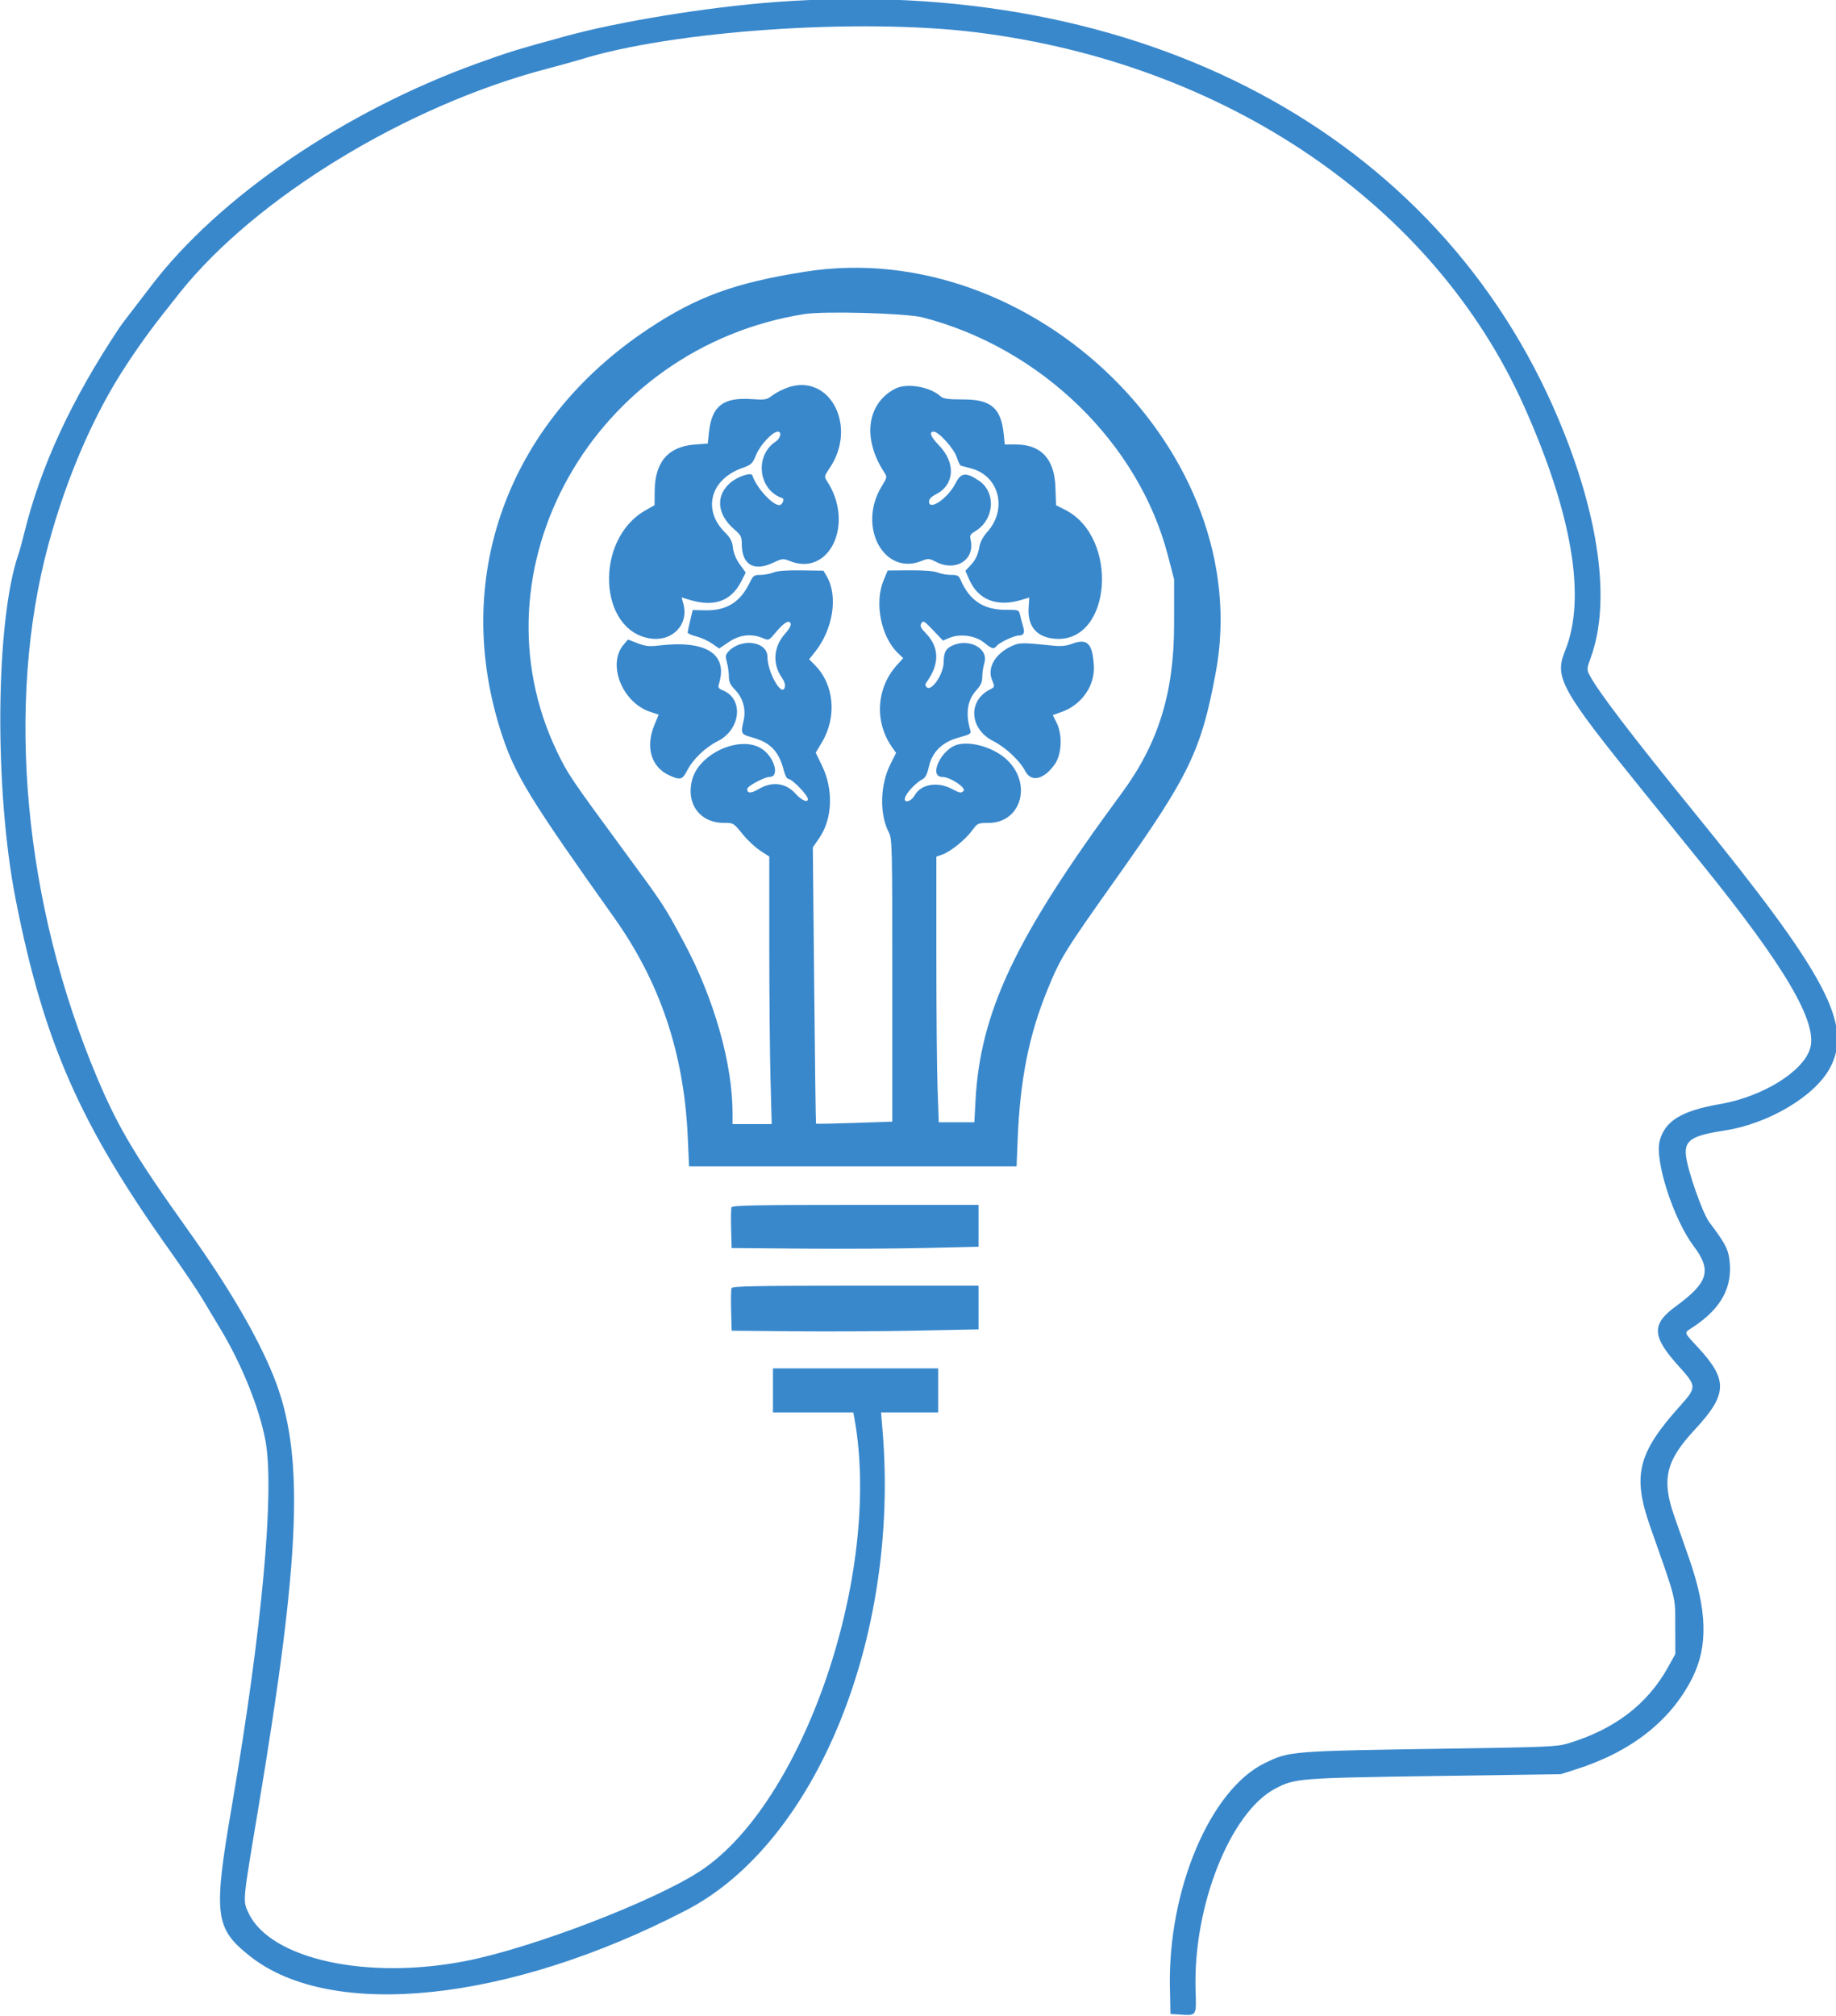 <?xml version="1.0" encoding="UTF-8" standalone="no"?>
<svg
   id="svg"
   version="1.1"
   width="400"
   height="439"
   viewBox="0, 0, 400,439"
   sodipodi:docname="logo.svg"
   inkscape:version="1.2.1 (9c6d41e410, 2022-07-14)"
   xmlns:inkscape="http://www.inkscape.org/namespaces/inkscape"
   xmlns:sodipodi="http://sodipodi.sourceforge.net/DTD/sodipodi-0.dtd"
   xmlns="http://www.w3.org/2000/svg"
   xmlns:svg="http://www.w3.org/2000/svg">
  <defs
     id="defs7" />
  <sodipodi:namedview
     id="namedview5"
     pagecolor="#ffffff"
     bordercolor="#666666"
     borderopacity="1.0"
     inkscape:showpageshadow="2"
     inkscape:pageopacity="0.0"
     inkscape:pagecheckerboard="0"
     inkscape:deskcolor="#d1d1d1"
     showgrid="false"
     inkscape:zoom="1.8291572"
     inkscape:cx="80.364882"
     inkscape:cy="219.5"
     inkscape:window-width="1920"
     inkscape:window-height="1029"
     inkscape:window-x="0"
     inkscape:window-y="27"
     inkscape:window-maximized="1"
     inkscape:current-layer="svg" />
  <g
     id="svgg">
    <path
       id="path0"
       d="M169.000 0.438 C 154.339 1.521,135.036 4.652,123.400 7.835 C 112.665 10.770,110.907 11.311,104.035 13.787 C 74.960 24.265,47.572 42.963,32.823 62.403 C 31.405 64.271,29.425 66.853,28.423 68.139 C 27.420 69.426,26.342 70.866,26.027 71.339 C 15.501 87.156,8.843 101.555,5.218 116.343 C 4.806 118.025,4.280 119.940,4.050 120.600 C -1.000 135.069,-1.300 171.991,3.437 196.000 C 9.544 226.946,17.432 244.886,37.031 272.400 C 39.774 276.250,42.935 280.930,44.056 282.800 C 45.177 284.670,46.983 287.677,48.068 289.483 C 52.713 297.212,56.544 306.742,57.842 313.800 C 59.857 324.755,57.058 355.148,50.530 393.200 C 46.432 417.088,46.776 419.936,54.496 426.038 C 72.265 440.083,110.995 435.989,149.524 415.992 C 177.759 401.338,196.031 356.679,192.276 311.500 L 191.952 307.600 198.176 307.600 L 204.400 307.600 204.400 302.800 L 204.400 298.000 186.400 298.000 L 168.400 298.000 168.400 302.800 L 168.400 307.600 177.155 307.600 L 185.911 307.600 186.146 308.900 C 192.252 342.624,175.024 392.946,152.357 407.596 C 142.251 414.129,116.245 424.108,101.806 426.994 C 80.116 431.331,58.878 426.699,54.145 416.600 C 52.873 413.886,52.819 414.481,56.180 394.402 C 65.610 338.075,66.385 316.521,59.585 299.684 C 56.063 290.963,49.838 280.328,41.050 268.017 C 29.530 251.879,25.798 245.644,21.286 235.000 C 5.136 196.900,1.124 153.208,10.582 118.452 C 14.616 103.630,20.628 89.856,27.716 79.200 C 31.327 73.772,33.195 71.251,39.105 63.828 C 55.593 43.120,88.360 23.102,119.000 15.019 C 122.080 14.206,125.410 13.288,126.400 12.979 C 146.539 6.686,187.163 3.882,212.600 7.030 C 267.140 13.779,312.424 44.644,332.019 88.422 C 342.545 111.940,345.635 130.312,340.980 141.714 C 338.588 147.574,339.983 150.077,358.169 172.545 C 361.706 176.915,367.398 183.950,370.818 188.178 C 388.921 210.561,395.978 222.564,394.383 228.259 C 392.976 233.287,384.049 238.837,374.800 240.433 C 366.389 241.885,362.764 244.079,361.593 248.424 C 360.443 252.695,364.588 265.538,369.007 271.400 C 372.981 276.671,372.193 279.305,365.090 284.498 C 359.729 288.417,359.864 291.037,365.764 297.554 C 369.672 301.870,369.677 302.114,365.973 306.246 C 356.769 316.514,355.596 321.337,359.565 332.600 C 365.325 348.947,364.962 347.499,364.982 354.200 L 365.000 360.200 363.470 362.969 C 358.956 371.136,351.768 376.629,341.600 379.682 C 339.220 380.396,337.057 380.491,316.000 380.807 C 281.048 381.331,280.998 381.335,275.600 383.941 C 263.695 389.690,254.443 411.508,254.881 432.800 L 255.000 438.600 256.973 438.725 C 260.771 438.965,260.652 439.149,260.475 433.314 C 259.922 415.105,268.039 394.651,277.860 389.506 C 282.114 387.277,283.016 387.207,312.704 386.778 L 340.008 386.384 343.149 385.392 C 355.338 381.542,363.967 374.799,368.677 365.446 C 372.174 358.504,371.950 350.658,367.930 339.204 C 367.041 336.672,365.619 332.620,364.771 330.200 C 361.960 322.184,362.905 318.157,369.182 311.400 C 376.367 303.666,376.509 300.575,370.003 293.515 C 366.691 289.920,366.802 290.369,368.879 288.995 C 375.085 284.888,377.582 280.198,376.765 274.180 C 376.460 271.934,375.701 270.544,372.383 266.157 C 370.943 264.254,367.666 254.907,367.318 251.707 C 366.949 248.322,368.493 247.317,375.800 246.186 C 385.264 244.721,395.295 238.789,398.627 232.687 C 403.766 223.274,398.048 212.470,369.103 176.900 C 355.368 160.020,348.072 150.450,346.283 146.968 C 345.687 145.809,345.707 145.580,346.607 143.098 C 350.983 131.044,348.424 112.341,339.508 91.200 C 313.256 28.955,248.631 -5.445,169.000 0.438 M175.400 59.170 C 160.090 61.589,151.852 64.592,141.271 71.609 C 110.405 92.081,98.131 126.211,109.413 160.200 C 112.286 168.854,115.625 174.284,133.735 199.746 C 143.837 213.948,149.035 229.426,149.843 247.700 L 150.121 254.000 185.798 254.000 L 221.476 254.000 221.725 247.900 C 222.251 235.046,224.195 225.335,228.201 215.553 C 231.086 208.511,231.845 207.287,243.542 190.800 C 259.099 168.873,261.728 163.404,264.882 146.401 C 273.723 98.749,225.072 51.322,175.400 59.170 M201.000 69.124 C 226.746 75.735,248.093 96.453,254.453 121.000 L 255.800 126.200 255.795 136.000 C 255.786 150.930,252.352 161.948,244.314 172.832 C 221.264 204.044,213.529 220.358,212.515 239.900 L 212.281 244.400 208.404 244.400 L 204.526 244.400 204.263 237.136 C 204.118 233.141,204.000 220.127,204.000 208.216 L 204.000 186.561 205.364 186.068 C 207.178 185.412,210.314 182.869,211.800 180.850 C 212.971 179.258,213.058 179.219,215.407 179.209 C 222.418 179.182,224.906 170.826,219.474 165.551 C 216.765 162.920,211.808 161.359,208.667 162.148 C 205.090 163.045,202.170 169.190,205.314 169.204 C 207.010 169.211,210.585 171.586,209.913 172.259 C 209.398 172.774,209.093 172.720,207.404 171.822 C 204.254 170.148,200.676 170.747,199.291 173.181 C 198.327 174.874,196.472 174.989,197.354 173.300 C 197.998 172.068,199.772 170.317,201.031 169.672 C 201.604 169.378,202.021 168.539,202.371 166.972 C 203.102 163.706,205.287 161.590,208.954 160.598 C 211.372 159.943,211.631 159.778,211.404 159.033 C 210.323 155.498,210.747 152.503,212.623 150.428 C 213.678 149.259,214.000 148.552,214.000 147.398 C 214.000 146.570,214.208 145.197,214.463 144.348 C 215.412 141.181,211.062 138.889,207.400 140.627 C 206.043 141.271,205.622 142.106,205.597 144.200 C 205.566 146.807,202.934 150.694,201.900 149.660 C 201.524 149.284,201.528 149.026,201.918 148.489 C 204.721 144.622,204.657 140.949,201.734 137.940 C 200.569 136.741,200.391 136.348,200.737 135.740 C 201.119 135.071,201.364 135.216,203.303 137.256 L 205.448 139.512 206.824 138.923 C 209.110 137.946,212.457 138.390,214.366 139.925 C 216.146 141.355,216.499 141.444,217.171 140.634 C 217.793 139.886,220.985 138.400,221.972 138.400 C 223.064 138.400,223.321 137.795,222.864 136.292 C 222.648 135.581,222.362 134.505,222.228 133.900 C 221.990 132.823,221.924 132.800,219.071 132.800 C 214.277 132.800,211.216 130.766,209.291 126.300 C 208.886 125.359,208.583 125.200,207.196 125.200 C 206.304 125.200,204.995 124.968,204.287 124.684 C 203.464 124.353,201.269 124.180,198.200 124.202 L 193.400 124.237 192.489 126.419 C 190.463 131.274,191.932 138.685,195.621 142.220 L 196.777 143.328 195.403 144.850 C 190.873 149.863,190.468 157.278,194.420 162.828 L 195.229 163.965 194.022 166.356 C 191.734 170.888,191.564 177.210,193.622 181.243 C 194.373 182.715,194.400 183.847,194.400 213.521 L 194.400 244.275 186.145 244.549 C 181.605 244.700,177.842 244.773,177.782 244.712 C 177.723 244.650,177.543 231.087,177.381 214.572 L 177.087 184.544 178.499 182.492 C 181.364 178.328,181.608 171.982,179.103 166.790 L 177.713 163.909 179.021 161.738 C 182.368 156.178,181.765 149.130,177.578 144.889 L 176.284 143.578 177.491 142.075 C 181.495 137.093,182.645 129.826,180.113 125.500 L 179.400 124.282 174.600 124.212 C 171.385 124.165,169.375 124.316,168.513 124.671 C 167.805 124.962,166.536 125.200,165.693 125.200 C 164.283 125.200,164.092 125.338,163.327 126.913 C 161.281 131.125,158.301 132.992,153.758 132.907 L 150.915 132.855 150.371 135.127 C 150.072 136.377,149.821 137.560,149.814 137.756 C 149.806 137.951,150.647 138.327,151.683 138.590 C 152.719 138.853,154.267 139.553,155.123 140.147 L 156.681 141.226 158.781 139.813 C 161.138 138.227,163.701 137.930,166.163 138.959 C 167.495 139.515,167.505 139.511,168.965 137.765 C 170.787 135.585,171.913 134.907,172.250 135.786 C 172.397 136.168,171.942 137.010,171.065 137.980 C 168.555 140.759,168.235 144.466,170.249 147.434 C 170.913 148.413,171.142 149.152,170.959 149.728 C 170.289 151.840,167.200 146.351,167.200 143.048 C 167.200 139.631,161.432 138.870,158.670 141.922 C 158.050 142.607,158.006 142.955,158.369 144.263 C 158.604 145.109,158.797 146.484,158.798 147.320 C 158.800 148.505,159.099 149.148,160.157 150.237 C 161.861 151.991,162.563 154.509,162.014 156.892 C 161.339 159.818,161.380 159.897,163.984 160.628 C 167.913 161.730,169.711 163.650,170.797 167.900 C 171.035 168.835,171.449 169.606,171.715 169.613 C 172.589 169.637,176.000 173.154,176.000 174.031 C 176.000 174.915,174.594 174.272,173.254 172.775 C 171.234 170.518,168.215 170.129,165.420 171.767 C 163.600 172.833,162.800 172.847,162.800 171.812 C 162.800 171.223,166.541 169.200,167.630 169.200 C 170.063 169.200,168.607 164.538,165.655 162.879 C 160.918 160.217,152.374 164.148,150.825 169.702 C 149.364 174.942,152.426 179.198,157.660 179.201 C 159.792 179.203,159.807 179.212,161.732 181.594 C 162.795 182.909,164.550 184.558,165.632 185.260 L 167.600 186.535 167.601 205.767 C 167.601 216.345,167.720 229.455,167.865 234.900 L 168.128 244.800 163.864 244.800 L 159.600 244.800 159.600 242.475 C 159.600 231.612,155.546 217.384,148.965 205.152 C 144.691 197.207,144.625 197.107,136.226 185.685 C 124.390 169.589,123.719 168.599,121.408 163.800 C 102.179 123.870,129.346 75.690,175.200 68.405 C 179.580 67.709,197.427 68.206,201.000 69.124 M171.706 84.364 C 170.584 84.744,169.053 85.523,168.303 86.094 C 167.023 87.070,166.743 87.120,163.713 86.913 C 157.535 86.489,155.048 88.446,154.450 94.200 L 154.200 96.600 151.400 96.808 C 145.590 97.240,142.695 100.574,142.631 106.909 L 142.600 110.017 140.561 111.182 C 129.436 117.536,130.322 137.489,141.799 139.062 C 146.586 139.718,150.108 135.951,148.876 131.490 L 148.494 130.107 150.311 130.653 C 155.585 132.241,159.305 130.906,161.472 126.650 L 162.464 124.700 161.178 122.910 C 160.351 121.758,159.820 120.471,159.688 119.301 C 159.526 117.863,159.153 117.153,157.906 115.906 C 153.031 111.031,154.749 104.466,161.549 101.987 C 163.751 101.184,163.928 101.018,164.779 98.966 C 165.665 96.828,168.338 94.000,169.472 94.000 C 170.374 94.000,170.052 95.474,168.999 96.164 C 164.331 99.223,165.211 106.737,170.442 108.481 C 171.005 108.668,170.432 110.000,169.788 110.000 C 168.247 110.000,164.800 106.201,163.905 103.516 C 163.664 102.793,160.740 103.765,159.164 105.092 C 155.840 107.888,156.174 112.033,159.986 115.295 C 161.402 116.507,161.600 116.886,161.600 118.378 C 161.600 122.952,164.161 124.541,168.372 122.581 C 170.444 121.617,170.613 121.598,172.080 122.185 C 180.771 125.663,186.208 113.984,180.181 104.783 C 179.538 103.801,179.558 103.702,180.764 101.916 C 186.851 92.896,180.850 81.268,171.706 84.364 M195.000 84.664 C 188.831 87.910,187.844 95.514,192.640 102.852 C 193.310 103.878,193.296 103.956,192.095 105.908 C 186.745 114.603,192.527 125.464,200.753 122.172 C 202.233 121.580,202.415 121.591,203.945 122.372 C 208.326 124.607,212.546 121.823,211.442 117.426 C 211.243 116.631,211.424 116.313,212.407 115.732 C 216.632 113.236,217.100 107.252,213.271 104.680 C 210.455 102.789,209.362 102.901,208.210 105.200 C 206.562 108.489,202.400 111.360,202.400 109.208 C 202.400 108.692,202.936 108.143,203.939 107.631 C 207.984 105.568,208.268 100.795,204.571 96.992 C 202.756 95.124,202.323 94.000,203.419 94.000 C 204.510 94.000,207.899 97.771,208.445 99.592 C 208.723 100.522,209.142 101.346,209.376 101.422 C 209.609 101.498,210.575 101.759,211.523 102.002 C 217.687 103.581,219.562 110.898,215.074 115.865 C 214.216 116.815,213.558 118.038,213.382 119.010 C 213.025 120.983,212.577 121.905,211.315 123.260 L 210.327 124.320 211.179 126.245 C 213.126 130.647,217.203 132.244,222.457 130.663 L 224.242 130.126 224.099 132.363 C 223.838 136.447,225.890 138.825,229.926 139.117 C 242.175 140.003,243.912 117.036,232.052 111.026 L 230.076 110.025 229.938 106.077 C 229.723 99.931,226.808 96.800,221.302 96.800 L 218.912 96.800 218.683 94.582 C 218.094 88.871,215.940 87.003,209.933 86.992 C 206.512 86.985,205.519 86.851,204.926 86.314 C 202.583 84.194,197.499 83.348,195.000 84.664 M135.818 140.451 C 132.264 144.675,135.575 152.999,141.605 155.002 L 143.498 155.631 142.559 157.915 C 140.582 162.722,141.862 167.039,145.800 168.848 C 148.153 169.928,148.679 169.806,149.620 167.960 C 150.946 165.362,153.555 162.833,156.386 161.401 C 161.363 158.885,162.074 152.253,157.568 150.387 C 156.495 149.942,156.383 149.751,156.660 148.840 C 158.616 142.406,153.810 139.365,143.600 140.576 C 141.450 140.830,140.637 140.745,138.902 140.081 L 136.805 139.279 135.818 140.451 M233.400 140.256 C 232.322 140.661,231.083 140.782,229.600 140.627 C 222.970 139.937,222.197 139.931,220.715 140.564 C 216.903 142.192,214.986 145.357,216.141 148.119 C 216.758 149.598,216.758 149.601,215.600 150.200 C 210.799 152.683,211.238 158.784,216.405 161.397 C 219.091 162.755,222.195 165.670,223.364 167.931 C 224.657 170.431,227.448 169.786,229.794 166.445 C 231.340 164.244,231.518 160.044,230.181 157.365 L 229.364 155.729 231.310 155.038 C 235.725 153.470,238.624 149.235,238.308 144.816 C 237.963 139.988,236.856 138.960,233.400 140.256 M159.373 262.927 C 159.261 263.217,159.222 265.332,159.285 267.627 L 159.400 271.800 175.000 271.926 C 183.580 271.995,195.685 271.929,201.900 271.780 L 213.200 271.509 213.200 266.954 L 213.200 262.400 186.387 262.400 C 164.573 262.400,159.537 262.498,159.373 262.927 M159.373 280.526 C 159.262 280.815,159.223 283.020,159.286 285.426 L 159.400 289.800 173.000 289.926 C 180.480 289.996,192.585 289.930,199.900 289.780 L 213.200 289.507 213.200 284.754 L 213.200 280.000 186.387 280.000 C 164.607 280.000,159.537 280.099,159.373 280.526 "
       stroke="none"
       fill="#6e42c1"
       fill-rule="evenodd"
       style="fill:#3988cc;fill-opacity:1" />
  </g>
</svg>
